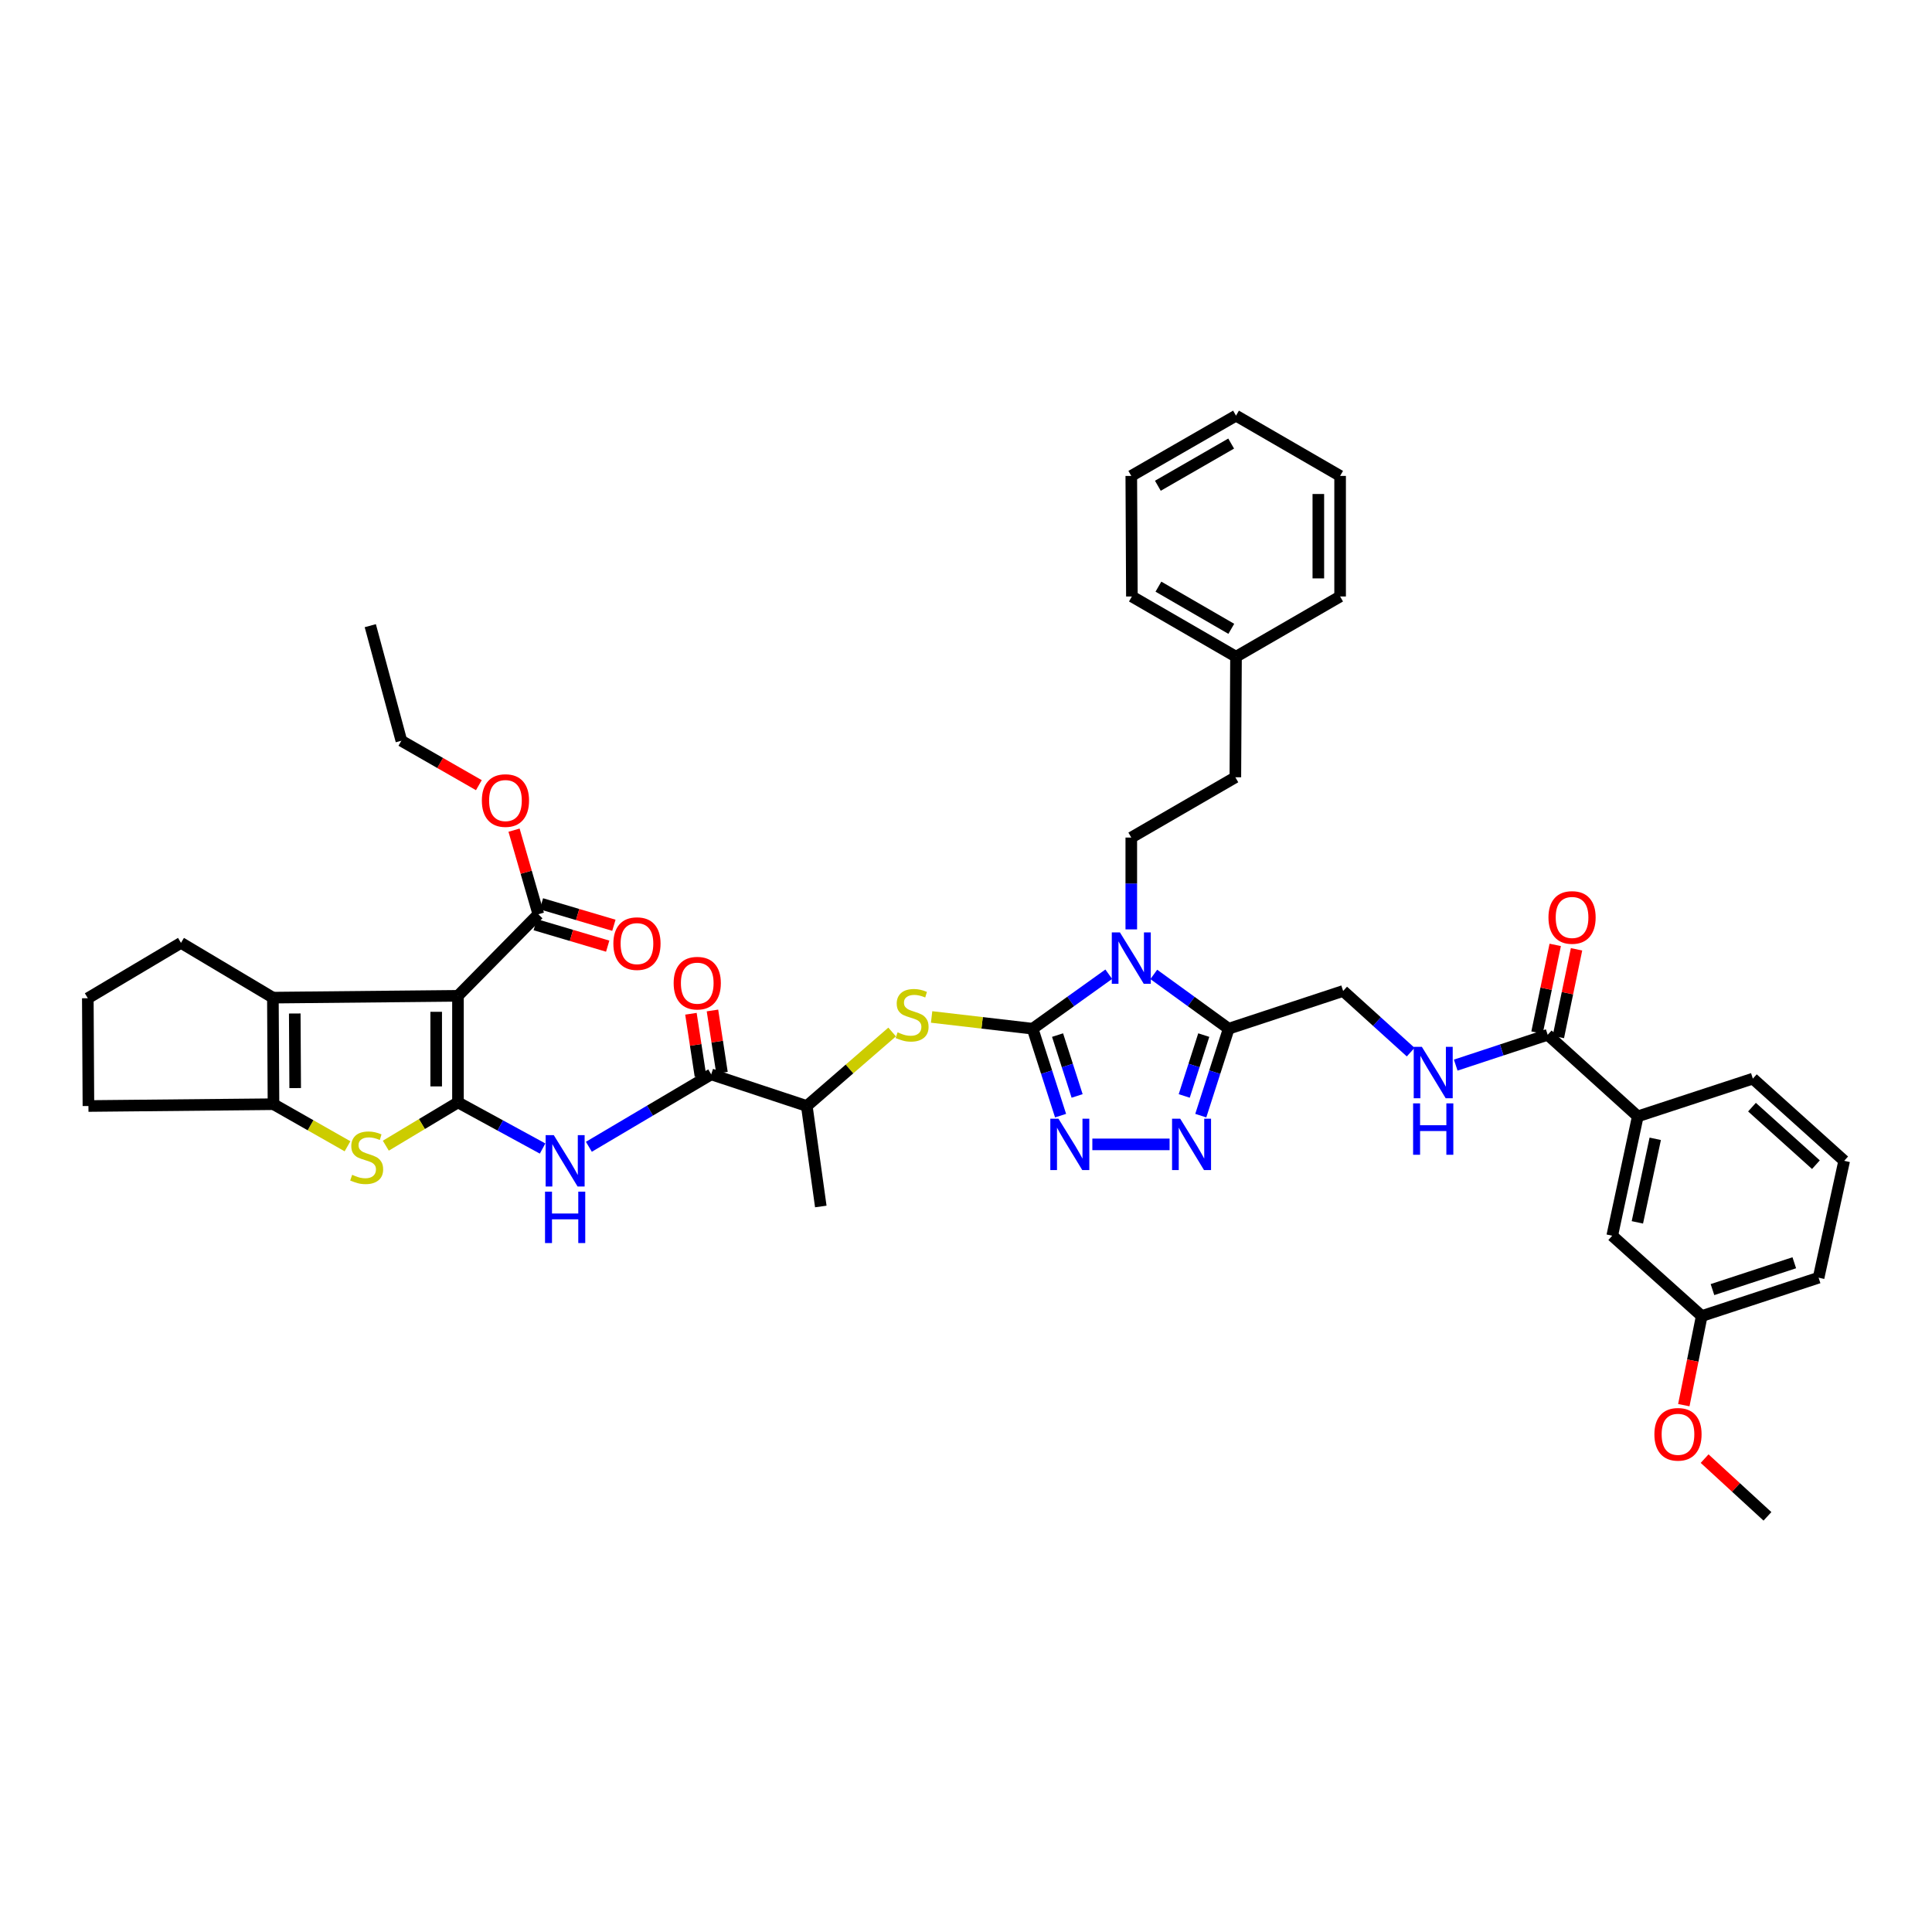 <?xml version='1.0' encoding='iso-8859-1'?>
<svg version='1.1' baseProfile='full'
              xmlns='http://www.w3.org/2000/svg'
                      xmlns:rdkit='http://www.rdkit.org/xml'
                      xmlns:xlink='http://www.w3.org/1999/xlink'
                  xml:space='preserve'
width='1000px' height='1000px' viewBox='0 0 1000 1000'>
<!-- END OF HEADER -->
<rect style='opacity:1.0;fill:#FFFFFF;stroke:none' width='1000' height='1000' x='0' y='0'> </rect>
<path class='bond-0' d='M 237.046,570.598 L 237.046,515.437' style='fill:none;fill-rule:evenodd;stroke:#000000;stroke-width:6px;stroke-linecap:butt;stroke-linejoin:miter;stroke-opacity:1' />
<path class='bond-0' d='M 225.773,562.324 L 225.773,523.711' style='fill:none;fill-rule:evenodd;stroke:#000000;stroke-width:6px;stroke-linecap:butt;stroke-linejoin:miter;stroke-opacity:1' />
<path class='bond-4' d='M 237.046,570.598 L 218.371,581.802' style='fill:none;fill-rule:evenodd;stroke:#000000;stroke-width:6px;stroke-linecap:butt;stroke-linejoin:miter;stroke-opacity:1' />
<path class='bond-4' d='M 218.371,581.802 L 199.696,593.005' style='fill:none;fill-rule:evenodd;stroke:#CCCC00;stroke-width:6px;stroke-linecap:butt;stroke-linejoin:miter;stroke-opacity:1' />
<path class='bond-8' d='M 237.046,570.598 L 258.946,582.538' style='fill:none;fill-rule:evenodd;stroke:#000000;stroke-width:6px;stroke-linecap:butt;stroke-linejoin:miter;stroke-opacity:1' />
<path class='bond-8' d='M 258.946,582.538 L 280.845,594.478' style='fill:none;fill-rule:evenodd;stroke:#0000FF;stroke-width:6px;stroke-linecap:butt;stroke-linejoin:miter;stroke-opacity:1' />
<path class='bond-6' d='M 237.046,515.437 L 141.247,516.377' style='fill:none;fill-rule:evenodd;stroke:#000000;stroke-width:6px;stroke-linecap:butt;stroke-linejoin:miter;stroke-opacity:1' />
<path class='bond-12' d='M 237.046,515.437 L 278.636,473.209' style='fill:none;fill-rule:evenodd;stroke:#000000;stroke-width:6px;stroke-linecap:butt;stroke-linejoin:miter;stroke-opacity:1' />
<path class='bond-1' d='M 573.894,504.255 L 554.191,518.357' style='fill:none;fill-rule:evenodd;stroke:#0000FF;stroke-width:6px;stroke-linecap:butt;stroke-linejoin:miter;stroke-opacity:1' />
<path class='bond-1' d='M 554.191,518.357 L 534.488,532.459' style='fill:none;fill-rule:evenodd;stroke:#000000;stroke-width:6px;stroke-linecap:butt;stroke-linejoin:miter;stroke-opacity:1' />
<path class='bond-5' d='M 597.199,504.353 L 616.583,518.406' style='fill:none;fill-rule:evenodd;stroke:#0000FF;stroke-width:6px;stroke-linecap:butt;stroke-linejoin:miter;stroke-opacity:1' />
<path class='bond-5' d='M 616.583,518.406 L 635.967,532.459' style='fill:none;fill-rule:evenodd;stroke:#000000;stroke-width:6px;stroke-linecap:butt;stroke-linejoin:miter;stroke-opacity:1' />
<path class='bond-14' d='M 585.553,481.049 L 585.553,457.286' style='fill:none;fill-rule:evenodd;stroke:#0000FF;stroke-width:6px;stroke-linecap:butt;stroke-linejoin:miter;stroke-opacity:1' />
<path class='bond-14' d='M 585.553,457.286 L 585.553,433.523' style='fill:none;fill-rule:evenodd;stroke:#000000;stroke-width:6px;stroke-linecap:butt;stroke-linejoin:miter;stroke-opacity:1' />
<path class='bond-2' d='M 534.488,532.459 L 508.344,529.417' style='fill:none;fill-rule:evenodd;stroke:#000000;stroke-width:6px;stroke-linecap:butt;stroke-linejoin:miter;stroke-opacity:1' />
<path class='bond-2' d='M 508.344,529.417 L 482.2,526.376' style='fill:none;fill-rule:evenodd;stroke:#CCCC00;stroke-width:6px;stroke-linecap:butt;stroke-linejoin:miter;stroke-opacity:1' />
<path class='bond-3' d='M 534.488,532.459 L 541.72,554.957' style='fill:none;fill-rule:evenodd;stroke:#000000;stroke-width:6px;stroke-linecap:butt;stroke-linejoin:miter;stroke-opacity:1' />
<path class='bond-3' d='M 541.72,554.957 L 548.952,577.456' style='fill:none;fill-rule:evenodd;stroke:#0000FF;stroke-width:6px;stroke-linecap:butt;stroke-linejoin:miter;stroke-opacity:1' />
<path class='bond-3' d='M 547.39,535.759 L 552.452,551.508' style='fill:none;fill-rule:evenodd;stroke:#000000;stroke-width:6px;stroke-linecap:butt;stroke-linejoin:miter;stroke-opacity:1' />
<path class='bond-3' d='M 552.452,551.508 L 557.514,567.256' style='fill:none;fill-rule:evenodd;stroke:#0000FF;stroke-width:6px;stroke-linecap:butt;stroke-linejoin:miter;stroke-opacity:1' />
<path class='bond-7' d='M 565.397,592.329 L 605.375,592.329' style='fill:none;fill-rule:evenodd;stroke:#0000FF;stroke-width:6px;stroke-linecap:butt;stroke-linejoin:miter;stroke-opacity:1' />
<path class='bond-9' d='M 179.872,593.311 L 160.716,582.421' style='fill:none;fill-rule:evenodd;stroke:#CCCC00;stroke-width:6px;stroke-linecap:butt;stroke-linejoin:miter;stroke-opacity:1' />
<path class='bond-9' d='M 160.716,582.421 L 141.56,571.531' style='fill:none;fill-rule:evenodd;stroke:#000000;stroke-width:6px;stroke-linecap:butt;stroke-linejoin:miter;stroke-opacity:1' />
<path class='bond-18' d='M 635.967,532.459 L 695.211,512.926' style='fill:none;fill-rule:evenodd;stroke:#000000;stroke-width:6px;stroke-linecap:butt;stroke-linejoin:miter;stroke-opacity:1' />
<path class='bond-45' d='M 635.967,532.459 L 628.745,554.957' style='fill:none;fill-rule:evenodd;stroke:#000000;stroke-width:6px;stroke-linecap:butt;stroke-linejoin:miter;stroke-opacity:1' />
<path class='bond-45' d='M 628.745,554.957 L 621.522,577.456' style='fill:none;fill-rule:evenodd;stroke:#0000FF;stroke-width:6px;stroke-linecap:butt;stroke-linejoin:miter;stroke-opacity:1' />
<path class='bond-45' d='M 623.067,535.763 L 618.012,551.512' style='fill:none;fill-rule:evenodd;stroke:#000000;stroke-width:6px;stroke-linecap:butt;stroke-linejoin:miter;stroke-opacity:1' />
<path class='bond-45' d='M 618.012,551.512 L 612.956,567.261' style='fill:none;fill-rule:evenodd;stroke:#0000FF;stroke-width:6px;stroke-linecap:butt;stroke-linejoin:miter;stroke-opacity:1' />
<path class='bond-25' d='M 141.247,516.377 L 93.677,488.026' style='fill:none;fill-rule:evenodd;stroke:#000000;stroke-width:6px;stroke-linecap:butt;stroke-linejoin:miter;stroke-opacity:1' />
<path class='bond-43' d='M 141.247,516.377 L 141.56,571.531' style='fill:none;fill-rule:evenodd;stroke:#000000;stroke-width:6px;stroke-linecap:butt;stroke-linejoin:miter;stroke-opacity:1' />
<path class='bond-43' d='M 152.567,524.586 L 152.786,563.194' style='fill:none;fill-rule:evenodd;stroke:#000000;stroke-width:6px;stroke-linecap:butt;stroke-linejoin:miter;stroke-opacity:1' />
<path class='bond-10' d='M 304.799,593.57 L 336.461,574.832' style='fill:none;fill-rule:evenodd;stroke:#0000FF;stroke-width:6px;stroke-linecap:butt;stroke-linejoin:miter;stroke-opacity:1' />
<path class='bond-10' d='M 336.461,574.832 L 368.122,556.094' style='fill:none;fill-rule:evenodd;stroke:#000000;stroke-width:6px;stroke-linecap:butt;stroke-linejoin:miter;stroke-opacity:1' />
<path class='bond-27' d='M 141.56,571.531 L 45.768,572.471' style='fill:none;fill-rule:evenodd;stroke:#000000;stroke-width:6px;stroke-linecap:butt;stroke-linejoin:miter;stroke-opacity:1' />
<path class='bond-16' d='M 368.122,556.094 L 417.597,572.471' style='fill:none;fill-rule:evenodd;stroke:#000000;stroke-width:6px;stroke-linecap:butt;stroke-linejoin:miter;stroke-opacity:1' />
<path class='bond-19' d='M 373.694,555.243 L 371.231,539.129' style='fill:none;fill-rule:evenodd;stroke:#000000;stroke-width:6px;stroke-linecap:butt;stroke-linejoin:miter;stroke-opacity:1' />
<path class='bond-19' d='M 371.231,539.129 L 368.769,523.015' style='fill:none;fill-rule:evenodd;stroke:#FF0000;stroke-width:6px;stroke-linecap:butt;stroke-linejoin:miter;stroke-opacity:1' />
<path class='bond-19' d='M 362.551,556.946 L 360.088,540.832' style='fill:none;fill-rule:evenodd;stroke:#000000;stroke-width:6px;stroke-linecap:butt;stroke-linejoin:miter;stroke-opacity:1' />
<path class='bond-19' d='M 360.088,540.832 L 357.625,524.718' style='fill:none;fill-rule:evenodd;stroke:#FF0000;stroke-width:6px;stroke-linecap:butt;stroke-linejoin:miter;stroke-opacity:1' />
<path class='bond-11' d='M 461.767,534.163 L 439.682,553.317' style='fill:none;fill-rule:evenodd;stroke:#CCCC00;stroke-width:6px;stroke-linecap:butt;stroke-linejoin:miter;stroke-opacity:1' />
<path class='bond-11' d='M 439.682,553.317 L 417.597,572.471' style='fill:none;fill-rule:evenodd;stroke:#000000;stroke-width:6px;stroke-linecap:butt;stroke-linejoin:miter;stroke-opacity:1' />
<path class='bond-20' d='M 277.034,478.613 L 295.789,484.171' style='fill:none;fill-rule:evenodd;stroke:#000000;stroke-width:6px;stroke-linecap:butt;stroke-linejoin:miter;stroke-opacity:1' />
<path class='bond-20' d='M 295.789,484.171 L 314.544,489.729' style='fill:none;fill-rule:evenodd;stroke:#FF0000;stroke-width:6px;stroke-linecap:butt;stroke-linejoin:miter;stroke-opacity:1' />
<path class='bond-20' d='M 280.238,467.805 L 298.992,473.363' style='fill:none;fill-rule:evenodd;stroke:#000000;stroke-width:6px;stroke-linecap:butt;stroke-linejoin:miter;stroke-opacity:1' />
<path class='bond-20' d='M 298.992,473.363 L 317.747,478.921' style='fill:none;fill-rule:evenodd;stroke:#FF0000;stroke-width:6px;stroke-linecap:butt;stroke-linejoin:miter;stroke-opacity:1' />
<path class='bond-24' d='M 278.636,473.209 L 272.352,451.449' style='fill:none;fill-rule:evenodd;stroke:#000000;stroke-width:6px;stroke-linecap:butt;stroke-linejoin:miter;stroke-opacity:1' />
<path class='bond-24' d='M 272.352,451.449 L 266.068,429.689' style='fill:none;fill-rule:evenodd;stroke:#FF0000;stroke-width:6px;stroke-linecap:butt;stroke-linejoin:miter;stroke-opacity:1' />
<path class='bond-13' d='M 801.081,535.609 L 777.28,543.456' style='fill:none;fill-rule:evenodd;stroke:#000000;stroke-width:6px;stroke-linecap:butt;stroke-linejoin:miter;stroke-opacity:1' />
<path class='bond-13' d='M 777.28,543.456 L 753.479,551.302' style='fill:none;fill-rule:evenodd;stroke:#0000FF;stroke-width:6px;stroke-linecap:butt;stroke-linejoin:miter;stroke-opacity:1' />
<path class='bond-17' d='M 801.081,535.609 L 847.712,577.825' style='fill:none;fill-rule:evenodd;stroke:#000000;stroke-width:6px;stroke-linecap:butt;stroke-linejoin:miter;stroke-opacity:1' />
<path class='bond-21' d='M 806.599,536.754 L 811.307,514.058' style='fill:none;fill-rule:evenodd;stroke:#000000;stroke-width:6px;stroke-linecap:butt;stroke-linejoin:miter;stroke-opacity:1' />
<path class='bond-21' d='M 811.307,514.058 L 816.014,491.362' style='fill:none;fill-rule:evenodd;stroke:#FF0000;stroke-width:6px;stroke-linecap:butt;stroke-linejoin:miter;stroke-opacity:1' />
<path class='bond-21' d='M 795.562,534.464 L 800.269,511.769' style='fill:none;fill-rule:evenodd;stroke:#000000;stroke-width:6px;stroke-linecap:butt;stroke-linejoin:miter;stroke-opacity:1' />
<path class='bond-21' d='M 800.269,511.769 L 804.977,489.073' style='fill:none;fill-rule:evenodd;stroke:#FF0000;stroke-width:6px;stroke-linecap:butt;stroke-linejoin:miter;stroke-opacity:1' />
<path class='bond-23' d='M 585.553,433.523 L 639.418,402.316' style='fill:none;fill-rule:evenodd;stroke:#000000;stroke-width:6px;stroke-linecap:butt;stroke-linejoin:miter;stroke-opacity:1' />
<path class='bond-15' d='M 730.169,544.582 L 712.69,528.754' style='fill:none;fill-rule:evenodd;stroke:#0000FF;stroke-width:6px;stroke-linecap:butt;stroke-linejoin:miter;stroke-opacity:1' />
<path class='bond-15' d='M 712.69,528.754 L 695.211,512.926' style='fill:none;fill-rule:evenodd;stroke:#000000;stroke-width:6px;stroke-linecap:butt;stroke-linejoin:miter;stroke-opacity:1' />
<path class='bond-33' d='M 417.597,572.471 L 424.843,624.475' style='fill:none;fill-rule:evenodd;stroke:#000000;stroke-width:6px;stroke-linecap:butt;stroke-linejoin:miter;stroke-opacity:1' />
<path class='bond-22' d='M 847.712,577.825 L 834.491,639.6' style='fill:none;fill-rule:evenodd;stroke:#000000;stroke-width:6px;stroke-linecap:butt;stroke-linejoin:miter;stroke-opacity:1' />
<path class='bond-22' d='M 856.752,589.45 L 847.498,632.692' style='fill:none;fill-rule:evenodd;stroke:#000000;stroke-width:6px;stroke-linecap:butt;stroke-linejoin:miter;stroke-opacity:1' />
<path class='bond-31' d='M 847.712,577.825 L 907.275,558.299' style='fill:none;fill-rule:evenodd;stroke:#000000;stroke-width:6px;stroke-linecap:butt;stroke-linejoin:miter;stroke-opacity:1' />
<path class='bond-26' d='M 834.491,639.6 L 880.81,681.177' style='fill:none;fill-rule:evenodd;stroke:#000000;stroke-width:6px;stroke-linecap:butt;stroke-linejoin:miter;stroke-opacity:1' />
<path class='bond-28' d='M 639.418,402.316 L 639.756,339.916' style='fill:none;fill-rule:evenodd;stroke:#000000;stroke-width:6px;stroke-linecap:butt;stroke-linejoin:miter;stroke-opacity:1' />
<path class='bond-35' d='M 247.856,406.401 L 227.8,394.905' style='fill:none;fill-rule:evenodd;stroke:#FF0000;stroke-width:6px;stroke-linecap:butt;stroke-linejoin:miter;stroke-opacity:1' />
<path class='bond-35' d='M 227.8,394.905 L 207.743,383.409' style='fill:none;fill-rule:evenodd;stroke:#000000;stroke-width:6px;stroke-linecap:butt;stroke-linejoin:miter;stroke-opacity:1' />
<path class='bond-44' d='M 93.677,488.026 L 45.455,516.69' style='fill:none;fill-rule:evenodd;stroke:#000000;stroke-width:6px;stroke-linecap:butt;stroke-linejoin:miter;stroke-opacity:1' />
<path class='bond-29' d='M 880.81,681.177 L 876.174,704.242' style='fill:none;fill-rule:evenodd;stroke:#000000;stroke-width:6px;stroke-linecap:butt;stroke-linejoin:miter;stroke-opacity:1' />
<path class='bond-29' d='M 876.174,704.242 L 871.539,727.307' style='fill:none;fill-rule:evenodd;stroke:#FF0000;stroke-width:6px;stroke-linecap:butt;stroke-linejoin:miter;stroke-opacity:1' />
<path class='bond-47' d='M 880.81,681.177 L 941.306,661.337' style='fill:none;fill-rule:evenodd;stroke:#000000;stroke-width:6px;stroke-linecap:butt;stroke-linejoin:miter;stroke-opacity:1' />
<path class='bond-47' d='M 886.371,667.49 L 928.719,653.602' style='fill:none;fill-rule:evenodd;stroke:#000000;stroke-width:6px;stroke-linecap:butt;stroke-linejoin:miter;stroke-opacity:1' />
<path class='bond-30' d='M 45.768,572.471 L 45.455,516.69' style='fill:none;fill-rule:evenodd;stroke:#000000;stroke-width:6px;stroke-linecap:butt;stroke-linejoin:miter;stroke-opacity:1' />
<path class='bond-36' d='M 639.756,339.916 L 585.866,308.734' style='fill:none;fill-rule:evenodd;stroke:#000000;stroke-width:6px;stroke-linecap:butt;stroke-linejoin:miter;stroke-opacity:1' />
<path class='bond-36' d='M 637.318,325.481 L 599.595,303.654' style='fill:none;fill-rule:evenodd;stroke:#000000;stroke-width:6px;stroke-linecap:butt;stroke-linejoin:miter;stroke-opacity:1' />
<path class='bond-37' d='M 639.756,339.916 L 693.639,308.734' style='fill:none;fill-rule:evenodd;stroke:#000000;stroke-width:6px;stroke-linecap:butt;stroke-linejoin:miter;stroke-opacity:1' />
<path class='bond-38' d='M 882.307,754.982 L 898.567,769.921' style='fill:none;fill-rule:evenodd;stroke:#FF0000;stroke-width:6px;stroke-linecap:butt;stroke-linejoin:miter;stroke-opacity:1' />
<path class='bond-38' d='M 898.567,769.921 L 914.828,784.86' style='fill:none;fill-rule:evenodd;stroke:#000000;stroke-width:6px;stroke-linecap:butt;stroke-linejoin:miter;stroke-opacity:1' />
<path class='bond-32' d='M 907.275,558.299 L 954.545,600.84' style='fill:none;fill-rule:evenodd;stroke:#000000;stroke-width:6px;stroke-linecap:butt;stroke-linejoin:miter;stroke-opacity:1' />
<path class='bond-32' d='M 906.825,573.059 L 939.914,602.838' style='fill:none;fill-rule:evenodd;stroke:#000000;stroke-width:6px;stroke-linecap:butt;stroke-linejoin:miter;stroke-opacity:1' />
<path class='bond-34' d='M 954.545,600.84 L 941.306,661.337' style='fill:none;fill-rule:evenodd;stroke:#000000;stroke-width:6px;stroke-linecap:butt;stroke-linejoin:miter;stroke-opacity:1' />
<path class='bond-39' d='M 207.743,383.409 L 191.661,323.852' style='fill:none;fill-rule:evenodd;stroke:#000000;stroke-width:6px;stroke-linecap:butt;stroke-linejoin:miter;stroke-opacity:1' />
<path class='bond-41' d='M 585.866,308.734 L 585.553,246.334' style='fill:none;fill-rule:evenodd;stroke:#000000;stroke-width:6px;stroke-linecap:butt;stroke-linejoin:miter;stroke-opacity:1' />
<path class='bond-40' d='M 693.639,308.734 L 693.639,246.334' style='fill:none;fill-rule:evenodd;stroke:#000000;stroke-width:6px;stroke-linecap:butt;stroke-linejoin:miter;stroke-opacity:1' />
<path class='bond-40' d='M 682.367,299.374 L 682.367,255.694' style='fill:none;fill-rule:evenodd;stroke:#000000;stroke-width:6px;stroke-linecap:butt;stroke-linejoin:miter;stroke-opacity:1' />
<path class='bond-42' d='M 693.639,246.334 L 639.756,215.14' style='fill:none;fill-rule:evenodd;stroke:#000000;stroke-width:6px;stroke-linecap:butt;stroke-linejoin:miter;stroke-opacity:1' />
<path class='bond-46' d='M 585.553,246.334 L 639.756,215.14' style='fill:none;fill-rule:evenodd;stroke:#000000;stroke-width:6px;stroke-linecap:butt;stroke-linejoin:miter;stroke-opacity:1' />
<path class='bond-46' d='M 599.307,251.425 L 637.248,229.589' style='fill:none;fill-rule:evenodd;stroke:#000000;stroke-width:6px;stroke-linecap:butt;stroke-linejoin:miter;stroke-opacity:1' />
<path  class='atom-2' d='M 579.673 482.609
L 588.39 496.7
Q 589.255 498.09, 590.645 500.607
Q 592.035 503.125, 592.11 503.275
L 592.11 482.609
L 595.642 482.609
L 595.642 509.212
L 591.998 509.212
L 582.641 493.806
Q 581.552 492.003, 580.387 489.936
Q 579.259 487.869, 578.921 487.231
L 578.921 509.212
L 575.464 509.212
L 575.464 482.609
L 579.673 482.609
' fill='#0000FF'/>
<path  class='atom-4' d='M 547.852 579.028
L 556.57 593.119
Q 557.434 594.509, 558.825 597.026
Q 560.215 599.544, 560.29 599.694
L 560.29 579.028
L 563.822 579.028
L 563.822 605.631
L 560.177 605.631
L 550.821 590.225
Q 549.731 588.422, 548.566 586.355
Q 547.439 584.288, 547.101 583.649
L 547.101 605.631
L 543.644 605.631
L 543.644 579.028
L 547.852 579.028
' fill='#0000FF'/>
<path  class='atom-5' d='M 182.273 608.08
Q 182.574 608.193, 183.814 608.719
Q 185.054 609.245, 186.407 609.583
Q 187.797 609.884, 189.15 609.884
Q 191.667 609.884, 193.133 608.681
Q 194.598 607.441, 194.598 605.299
Q 194.598 603.834, 193.847 602.932
Q 193.133 602.03, 192.006 601.542
Q 190.878 601.053, 189 600.49
Q 186.632 599.776, 185.204 599.099
Q 183.814 598.423, 182.8 596.995
Q 181.823 595.567, 181.823 593.162
Q 181.823 589.818, 184.077 587.751
Q 186.369 585.685, 190.878 585.685
Q 193.959 585.685, 197.454 587.15
L 196.59 590.044
Q 193.396 588.728, 190.991 588.728
Q 188.398 588.728, 186.97 589.818
Q 185.543 590.87, 185.58 592.711
Q 185.58 594.139, 186.294 595.004
Q 187.046 595.868, 188.098 596.356
Q 189.187 596.845, 190.991 597.408
Q 193.396 598.16, 194.824 598.911
Q 196.252 599.663, 197.266 601.204
Q 198.318 602.707, 198.318 605.299
Q 198.318 608.982, 195.838 610.973
Q 193.396 612.927, 189.3 612.927
Q 186.933 612.927, 185.129 612.401
Q 183.363 611.913, 181.259 611.048
L 182.273 608.08
' fill='#CCCC00'/>
<path  class='atom-8' d='M 610.867 579.028
L 619.584 593.119
Q 620.449 594.509, 621.839 597.026
Q 623.229 599.544, 623.304 599.694
L 623.304 579.028
L 626.836 579.028
L 626.836 605.631
L 623.192 605.631
L 613.835 590.225
Q 612.746 588.422, 611.581 586.355
Q 610.453 584.288, 610.115 583.649
L 610.115 605.631
L 606.658 605.631
L 606.658 579.028
L 610.867 579.028
' fill='#0000FF'/>
<path  class='atom-9' d='M 286.633 587.539
L 295.351 601.629
Q 296.215 603.02, 297.605 605.537
Q 298.996 608.055, 299.071 608.205
L 299.071 587.539
L 302.603 587.539
L 302.603 614.142
L 298.958 614.142
L 289.602 598.736
Q 288.512 596.932, 287.347 594.866
Q 286.22 592.799, 285.882 592.16
L 285.882 614.142
L 282.425 614.142
L 282.425 587.539
L 286.633 587.539
' fill='#0000FF'/>
<path  class='atom-9' d='M 282.106 616.802
L 285.713 616.802
L 285.713 628.113
L 299.315 628.113
L 299.315 616.802
L 302.922 616.802
L 302.922 643.406
L 299.315 643.406
L 299.315 631.119
L 285.713 631.119
L 285.713 643.406
L 282.106 643.406
L 282.106 616.802
' fill='#0000FF'/>
<path  class='atom-12' d='M 464.585 534.332
Q 464.886 534.444, 466.126 534.97
Q 467.366 535.496, 468.718 535.835
Q 470.109 536.135, 471.461 536.135
Q 473.979 536.135, 475.444 534.933
Q 476.91 533.693, 476.91 531.551
Q 476.91 530.086, 476.158 529.184
Q 475.444 528.282, 474.317 527.793
Q 473.19 527.305, 471.311 526.741
Q 468.944 526.027, 467.516 525.351
Q 466.126 524.675, 465.111 523.247
Q 464.134 521.819, 464.134 519.414
Q 464.134 516.07, 466.389 514.003
Q 468.681 511.937, 473.19 511.937
Q 476.271 511.937, 479.766 513.402
L 478.901 516.295
Q 475.707 514.98, 473.303 514.98
Q 470.71 514.98, 469.282 516.07
Q 467.854 517.122, 467.892 518.963
Q 467.892 520.391, 468.606 521.255
Q 469.357 522.119, 470.409 522.608
Q 471.499 523.096, 473.303 523.66
Q 475.707 524.412, 477.135 525.163
Q 478.563 525.915, 479.578 527.455
Q 480.63 528.958, 480.63 531.551
Q 480.63 535.233, 478.15 537.225
Q 475.707 539.179, 471.612 539.179
Q 469.244 539.179, 467.441 538.653
Q 465.675 538.164, 463.57 537.3
L 464.585 534.332
' fill='#CCCC00'/>
<path  class='atom-16' d='M 735.95 541.84
L 744.667 555.931
Q 745.531 557.322, 746.922 559.839
Q 748.312 562.357, 748.387 562.507
L 748.387 541.84
L 751.919 541.84
L 751.919 568.444
L 748.274 568.444
L 738.918 553.038
Q 737.828 551.234, 736.663 549.168
Q 735.536 547.101, 735.198 546.462
L 735.198 568.444
L 731.741 568.444
L 731.741 541.84
L 735.95 541.84
' fill='#0000FF'/>
<path  class='atom-16' d='M 731.422 571.104
L 735.029 571.104
L 735.029 582.415
L 748.631 582.415
L 748.631 571.104
L 752.239 571.104
L 752.239 597.708
L 748.631 597.708
L 748.631 585.421
L 735.029 585.421
L 735.029 597.708
L 731.422 597.708
L 731.422 571.104
' fill='#0000FF'/>
<path  class='atom-20' d='M 348.683 508.88
Q 348.683 502.493, 351.84 498.923
Q 354.996 495.353, 360.895 495.353
Q 366.795 495.353, 369.951 498.923
Q 373.107 502.493, 373.107 508.88
Q 373.107 515.343, 369.913 519.026
Q 366.719 522.671, 360.895 522.671
Q 355.033 522.671, 351.84 519.026
Q 348.683 515.381, 348.683 508.88
M 360.895 519.665
Q 364.953 519.665, 367.133 516.959
Q 369.35 514.216, 369.35 508.88
Q 369.35 503.657, 367.133 501.027
Q 364.953 498.359, 360.895 498.359
Q 356.837 498.359, 354.62 500.989
Q 352.441 503.62, 352.441 508.88
Q 352.441 514.254, 354.62 516.959
Q 356.837 519.665, 360.895 519.665
' fill='#FF0000'/>
<path  class='atom-21' d='M 317.477 488.414
Q 317.477 482.026, 320.633 478.457
Q 323.789 474.887, 329.689 474.887
Q 335.588 474.887, 338.744 478.457
Q 341.901 482.026, 341.901 488.414
Q 341.901 494.877, 338.707 498.56
Q 335.513 502.204, 329.689 502.204
Q 323.827 502.204, 320.633 498.56
Q 317.477 494.915, 317.477 488.414
M 329.689 499.198
Q 333.747 499.198, 335.926 496.493
Q 338.143 493.75, 338.143 488.414
Q 338.143 483.191, 335.926 480.561
Q 333.747 477.893, 329.689 477.893
Q 325.631 477.893, 323.414 480.523
Q 321.234 483.154, 321.234 488.414
Q 321.234 493.788, 323.414 496.493
Q 325.631 499.198, 329.689 499.198
' fill='#FF0000'/>
<path  class='atom-22' d='M 801.481 474.874
Q 801.481 468.487, 804.638 464.917
Q 807.794 461.347, 813.693 461.347
Q 819.593 461.347, 822.749 464.917
Q 825.905 468.487, 825.905 474.874
Q 825.905 481.337, 822.712 485.02
Q 819.518 488.665, 813.693 488.665
Q 807.832 488.665, 804.638 485.02
Q 801.481 481.375, 801.481 474.874
M 813.693 485.659
Q 817.752 485.659, 819.931 482.953
Q 822.148 480.21, 822.148 474.874
Q 822.148 469.651, 819.931 467.021
Q 817.752 464.353, 813.693 464.353
Q 809.635 464.353, 807.418 466.984
Q 805.239 469.614, 805.239 474.874
Q 805.239 480.248, 807.418 482.953
Q 809.635 485.659, 813.693 485.659
' fill='#FF0000'/>
<path  class='atom-25' d='M 249.408 414.365
Q 249.408 407.977, 252.565 404.408
Q 255.721 400.838, 261.621 400.838
Q 267.52 400.838, 270.676 404.408
Q 273.833 407.977, 273.833 414.365
Q 273.833 420.828, 270.639 424.511
Q 267.445 428.156, 261.621 428.156
Q 255.759 428.156, 252.565 424.511
Q 249.408 420.866, 249.408 414.365
M 261.621 425.149
Q 265.679 425.149, 267.858 422.444
Q 270.075 419.701, 270.075 414.365
Q 270.075 409.142, 267.858 406.512
Q 265.679 403.844, 261.621 403.844
Q 257.562 403.844, 255.345 406.474
Q 253.166 409.105, 253.166 414.365
Q 253.166 419.739, 255.345 422.444
Q 257.562 425.149, 261.621 425.149
' fill='#FF0000'/>
<path  class='atom-30' d='M 856.31 742.394
Q 856.31 736.006, 859.467 732.436
Q 862.623 728.867, 868.522 728.867
Q 874.422 728.867, 877.578 732.436
Q 880.735 736.006, 880.735 742.394
Q 880.735 748.857, 877.541 752.539
Q 874.347 756.184, 868.522 756.184
Q 862.661 756.184, 859.467 752.539
Q 856.31 748.894, 856.31 742.394
M 868.522 753.178
Q 872.581 753.178, 874.76 750.473
Q 876.977 747.729, 876.977 742.394
Q 876.977 737.171, 874.76 734.54
Q 872.581 731.873, 868.522 731.873
Q 864.464 731.873, 862.247 734.503
Q 860.068 737.133, 860.068 742.394
Q 860.068 747.767, 862.247 750.473
Q 864.464 753.178, 868.522 753.178
' fill='#FF0000'/>
</svg>
